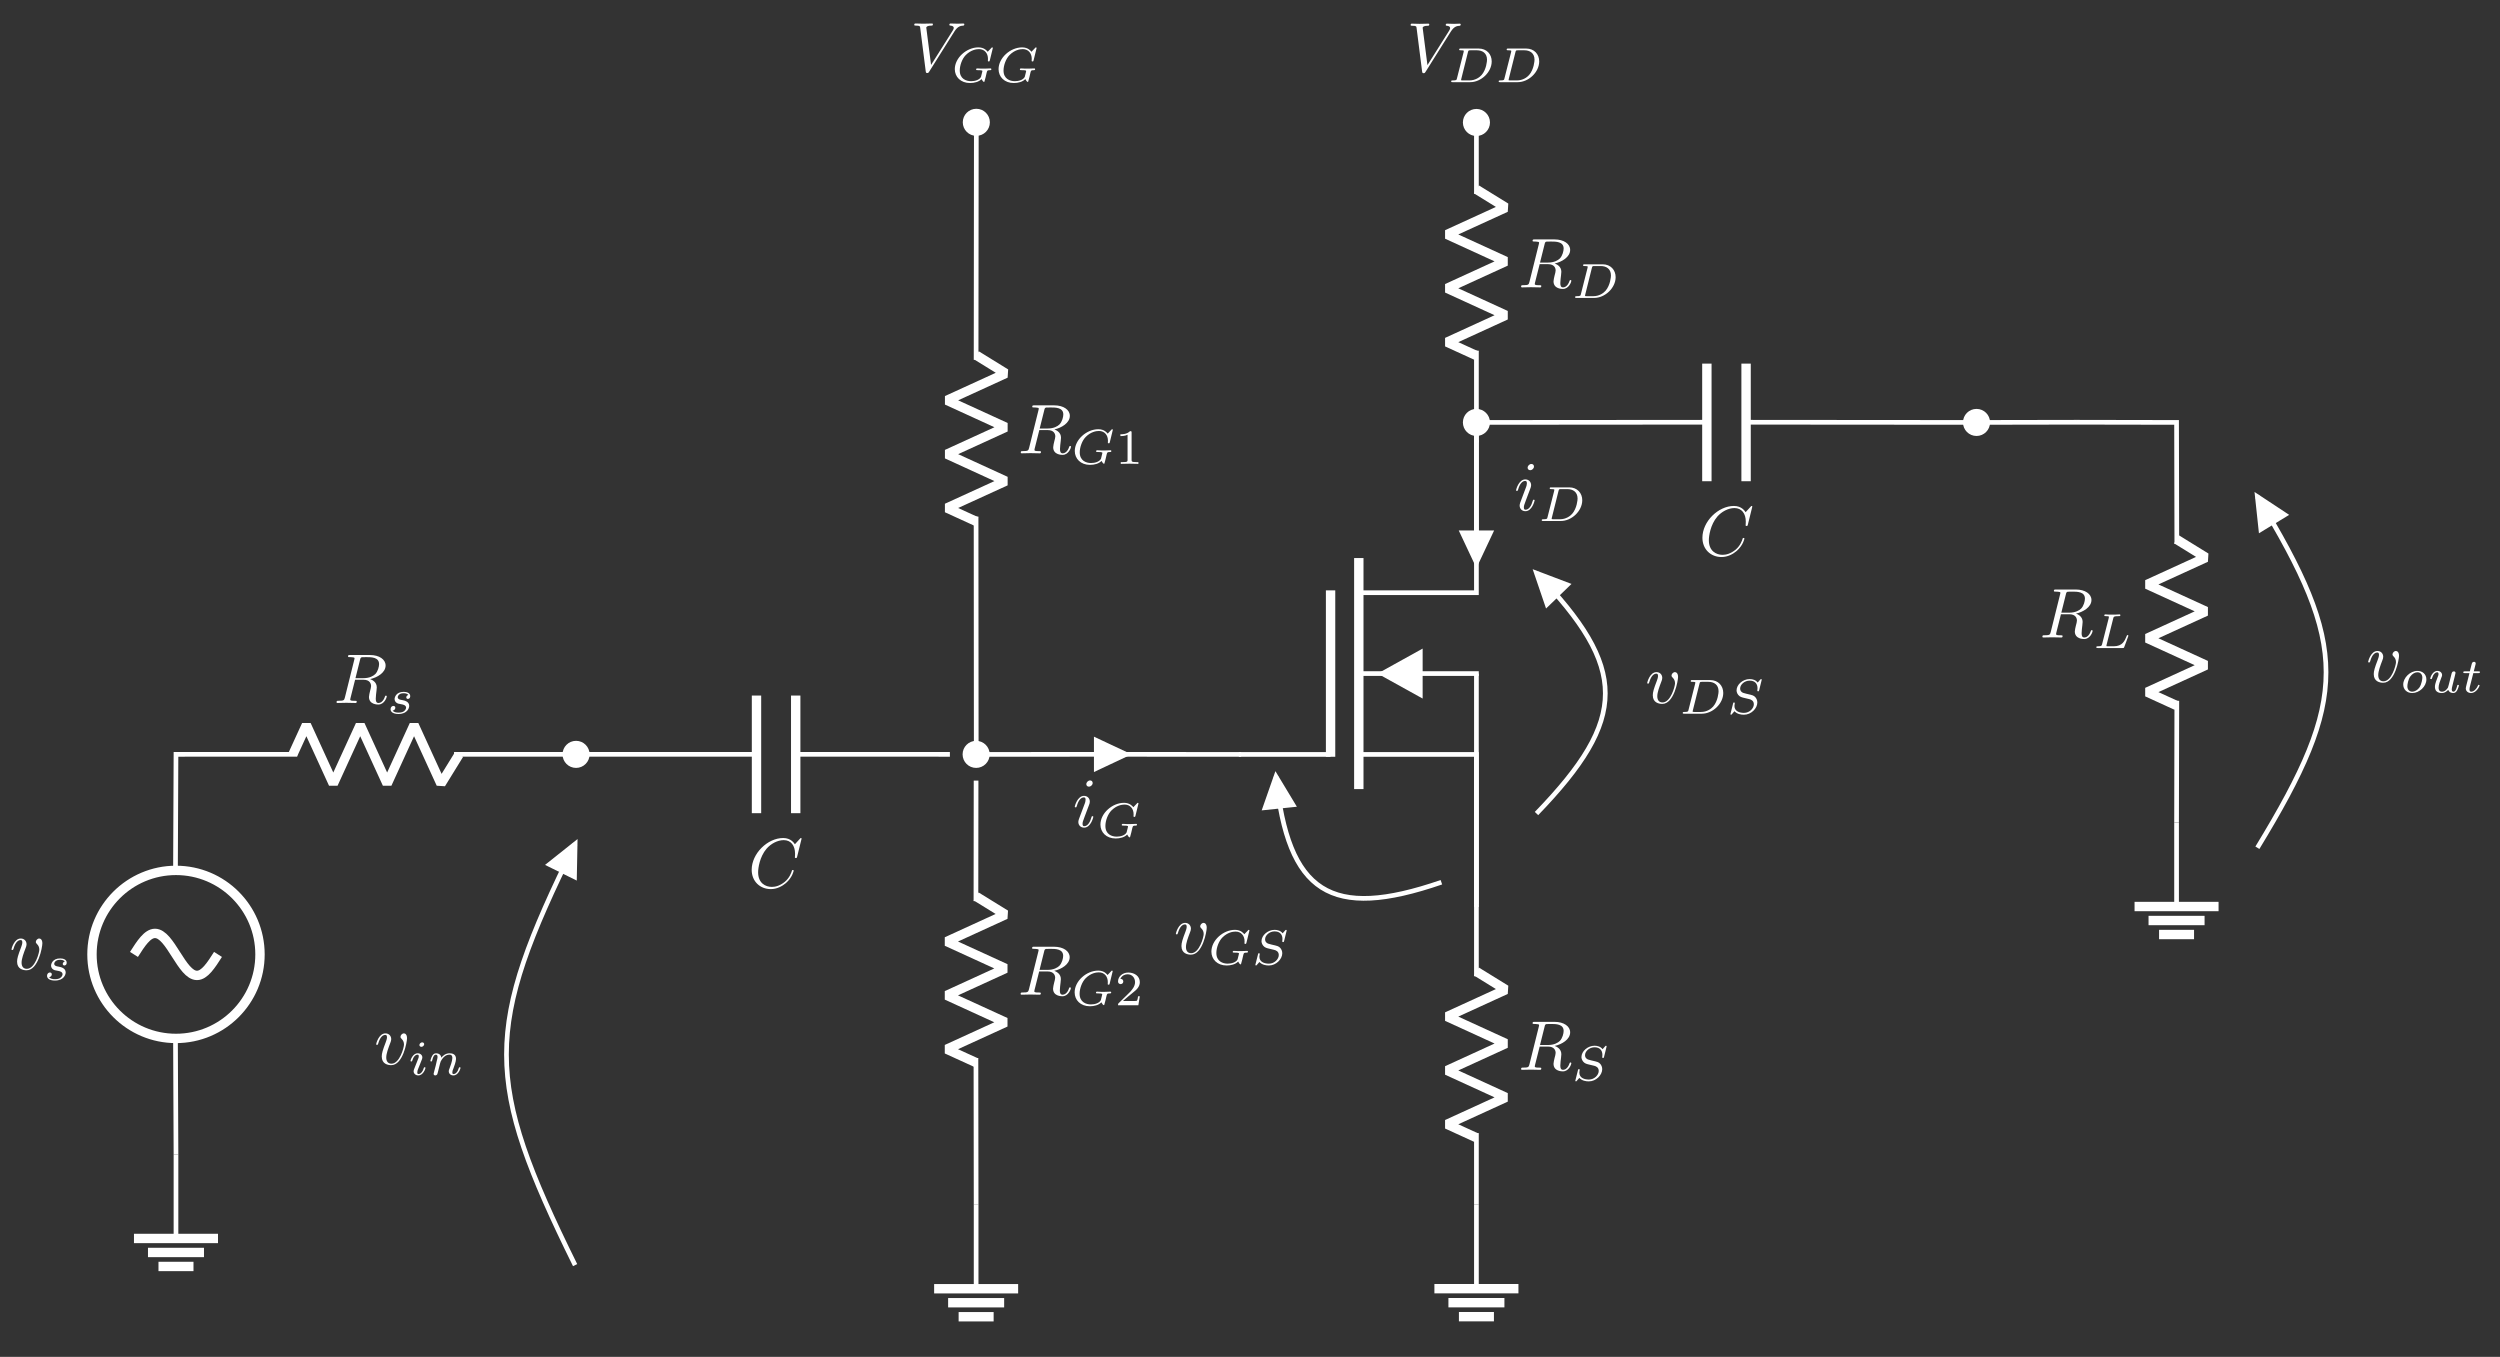 <?xml version="1.0" encoding="UTF-8"?>
<svg xmlns="http://www.w3.org/2000/svg" xmlns:xlink="http://www.w3.org/1999/xlink" width="425.12pt" height="230.733pt" viewBox="0 0 425.12 230.733" version="1.1">
<rect x="0" y="0" width="425.12" height="230.733" fill="#333333" stroke="none"/>
<defs>
<g>
<symbol overflow="visible" id="glyph0-0">
<path style="stroke:none;" d=""/>
</symbol>
<symbol overflow="visible" id="glyph0-1">
<path style="stroke:none;" d="M 7.5 -6.797 C 8.094 -7.734 8.594 -7.766 9.031 -7.797 C 9.188 -7.812 9.188 -8.016 9.188 -8.016 C 9.188 -8.109 9.125 -8.156 9.031 -8.156 C 8.719 -8.156 8.375 -8.125 8.062 -8.125 C 7.656 -8.125 7.25 -8.156 6.875 -8.156 C 6.797 -8.156 6.641 -8.156 6.641 -7.938 C 6.641 -7.812 6.75 -7.797 6.844 -7.797 C 7.156 -7.766 7.391 -7.656 7.391 -7.406 C 7.391 -7.219 7.203 -6.953 7.203 -6.938 L 3.531 -1.109 L 2.719 -7.438 C 2.719 -7.641 3 -7.797 3.547 -7.797 C 3.719 -7.797 3.844 -7.797 3.844 -8.031 C 3.844 -8.141 3.75 -8.156 3.688 -8.156 C 3.203 -8.156 2.688 -8.125 2.203 -8.125 C 1.984 -8.125 1.75 -8.141 1.547 -8.141 C 1.328 -8.141 1.094 -8.156 0.891 -8.156 C 0.812 -8.156 0.672 -8.156 0.672 -7.938 C 0.672 -7.797 0.781 -7.797 0.969 -7.797 C 1.641 -7.797 1.656 -7.688 1.688 -7.391 L 2.625 -0.016 C 2.672 0.234 2.719 0.266 2.875 0.266 C 3.062 0.266 3.109 0.203 3.203 0.047 Z M 7.5 -6.797 "/>
</symbol>
<symbol overflow="visible" id="glyph0-2">
<path style="stroke:none;" d="M 4.484 -7.344 C 4.547 -7.625 4.594 -7.75 4.812 -7.781 C 4.922 -7.797 5.312 -7.797 5.547 -7.797 C 6.391 -7.797 7.719 -7.797 7.719 -6.609 C 7.719 -6.203 7.531 -5.375 7.062 -4.906 C 6.75 -4.609 6.125 -4.219 5.047 -4.219 L 3.703 -4.219 Z M 6.203 -4.062 C 7.406 -4.328 8.828 -5.156 8.828 -6.375 C 8.828 -7.406 7.75 -8.156 6.188 -8.156 L 2.781 -8.156 C 2.547 -8.156 2.438 -8.156 2.438 -7.922 C 2.438 -7.797 2.547 -7.797 2.766 -7.797 C 2.797 -7.797 3.031 -7.797 3.234 -7.766 C 3.438 -7.75 3.547 -7.734 3.547 -7.578 C 3.547 -7.531 3.531 -7.5 3.5 -7.344 L 1.906 -0.938 C 1.781 -0.469 1.75 -0.375 0.812 -0.375 C 0.594 -0.375 0.484 -0.375 0.484 -0.125 C 0.484 0 0.641 0 0.656 0 C 0.984 0 1.828 -0.031 2.156 -0.031 C 2.5 -0.031 3.344 0 3.688 0 C 3.781 0 3.922 0 3.922 -0.234 C 3.922 -0.375 3.812 -0.375 3.578 -0.375 C 3.141 -0.375 2.812 -0.375 2.812 -0.578 C 2.812 -0.656 2.828 -0.719 2.844 -0.781 L 3.641 -3.953 L 5.062 -3.953 C 6.141 -3.953 6.359 -3.281 6.359 -2.875 C 6.359 -2.688 6.266 -2.312 6.188 -2.047 C 6.109 -1.703 6 -1.266 6 -1.031 C 6 0.266 7.438 0.266 7.594 0.266 C 8.609 0.266 9.031 -0.938 9.031 -1.109 C 9.031 -1.25 8.891 -1.25 8.875 -1.25 C 8.781 -1.25 8.75 -1.172 8.719 -1.094 C 8.422 -0.203 7.906 0 7.641 0 C 7.25 0 7.156 -0.266 7.156 -0.734 C 7.156 -1.094 7.234 -1.703 7.281 -2.094 C 7.297 -2.266 7.328 -2.484 7.328 -2.656 C 7.328 -3.578 6.531 -3.938 6.203 -4.062 Z M 6.203 -4.062 "/>
</symbol>
<symbol overflow="visible" id="glyph0-3">
<path style="stroke:none;" d="M 3.391 -7.469 C 3.391 -7.703 3.234 -7.906 2.953 -7.906 C 2.625 -7.906 2.312 -7.594 2.312 -7.266 C 2.312 -7.047 2.469 -6.844 2.766 -6.844 C 3.031 -6.844 3.391 -7.109 3.391 -7.469 Z M 2.484 -2.969 C 2.625 -3.328 2.625 -3.344 2.75 -3.672 C 2.844 -3.906 2.906 -4.078 2.906 -4.297 C 2.906 -4.844 2.516 -5.281 1.922 -5.281 C 0.797 -5.281 0.344 -3.547 0.344 -3.438 C 0.344 -3.328 0.469 -3.328 0.484 -3.328 C 0.609 -3.328 0.625 -3.344 0.688 -3.531 C 1 -4.656 1.484 -5.016 1.891 -5.016 C 1.984 -5.016 2.188 -5.016 2.188 -4.641 C 2.188 -4.391 2.109 -4.141 2.062 -4.016 C 1.953 -3.703 1.422 -2.312 1.234 -1.812 C 1.109 -1.5 0.953 -1.094 0.953 -0.844 C 0.953 -0.281 1.359 0.125 1.938 0.125 C 3.062 0.125 3.5 -1.609 3.5 -1.703 C 3.5 -1.828 3.391 -1.828 3.359 -1.828 C 3.234 -1.828 3.234 -1.797 3.172 -1.609 C 2.969 -0.859 2.562 -0.125 1.953 -0.125 C 1.75 -0.125 1.672 -0.25 1.672 -0.531 C 1.672 -0.828 1.75 -0.984 2.016 -1.719 Z M 2.484 -2.969 "/>
</symbol>
<symbol overflow="visible" id="glyph0-4">
<path style="stroke:none;" d="M 5.594 -4.453 C 5.594 -5.094 5.281 -5.281 5.062 -5.281 C 4.766 -5.281 4.484 -4.969 4.484 -4.703 C 4.484 -4.547 4.547 -4.484 4.672 -4.344 C 4.922 -4.109 5.078 -3.797 5.078 -3.375 C 5.078 -2.875 4.344 -0.125 2.953 -0.125 C 2.344 -0.125 2.062 -0.547 2.062 -1.172 C 2.062 -1.844 2.391 -2.719 2.766 -3.703 C 2.844 -3.906 2.906 -4.078 2.906 -4.297 C 2.906 -4.844 2.516 -5.281 1.922 -5.281 C 0.797 -5.281 0.344 -3.547 0.344 -3.438 C 0.344 -3.328 0.469 -3.328 0.484 -3.328 C 0.609 -3.328 0.625 -3.344 0.688 -3.531 C 1.031 -4.75 1.547 -5.016 1.891 -5.016 C 1.984 -5.016 2.188 -5.016 2.188 -4.641 C 2.188 -4.344 2.062 -4.016 1.984 -3.797 C 1.453 -2.422 1.297 -1.859 1.297 -1.344 C 1.297 -0.062 2.359 0.125 2.906 0.125 C 4.906 0.125 5.594 -3.828 5.594 -4.453 Z M 5.594 -4.453 "/>
</symbol>
<symbol overflow="visible" id="glyph0-5">
<path style="stroke:none;" d="M 9.078 -8.312 C 9.078 -8.344 9.062 -8.422 8.953 -8.422 C 8.922 -8.422 8.906 -8.422 8.781 -8.281 L 7.938 -7.359 C 7.828 -7.531 7.281 -8.422 5.953 -8.422 C 3.281 -8.422 0.594 -5.781 0.594 -3.016 C 0.594 -1.047 2.016 0.266 3.844 0.266 C 4.875 0.266 5.781 -0.219 6.422 -0.766 C 7.531 -1.75 7.734 -2.828 7.734 -2.875 C 7.734 -2.984 7.609 -2.984 7.594 -2.984 C 7.516 -2.984 7.453 -2.969 7.438 -2.875 C 7.328 -2.516 7.047 -1.672 6.234 -0.984 C 5.406 -0.312 4.656 -0.109 4.031 -0.109 C 2.953 -0.109 1.688 -0.734 1.688 -2.594 C 1.688 -3.281 1.938 -5.219 3.125 -6.609 C 3.859 -7.453 4.984 -8.062 6.047 -8.062 C 7.266 -8.062 7.969 -7.141 7.969 -5.75 C 7.969 -5.266 7.938 -5.266 7.938 -5.141 C 7.938 -5.016 8.062 -5.016 8.109 -5.016 C 8.266 -5.016 8.266 -5.047 8.328 -5.266 Z M 9.078 -8.312 "/>
</symbol>
<symbol overflow="visible" id="glyph1-0">
<path style="stroke:none;" d=""/>
</symbol>
<symbol overflow="visible" id="glyph1-1">
<path style="stroke:none;" d="M 1.578 -0.656 C 1.516 -0.375 1.5 -0.297 0.844 -0.297 C 0.688 -0.297 0.594 -0.297 0.594 -0.125 C 0.594 0 0.688 0 0.844 0 L 3.828 0 C 5.688 0 7.484 -1.703 7.484 -3.531 C 7.484 -4.75 6.641 -5.719 5.266 -5.719 L 2.219 -5.719 C 2.047 -5.719 1.953 -5.719 1.953 -5.531 C 1.953 -5.422 2.047 -5.422 2.234 -5.422 C 2.359 -5.422 2.391 -5.422 2.547 -5.406 C 2.719 -5.391 2.734 -5.375 2.734 -5.281 C 2.734 -5.266 2.734 -5.219 2.703 -5.094 Z M 3.453 -5.141 C 3.531 -5.391 3.531 -5.422 3.891 -5.422 L 4.953 -5.422 C 5.891 -5.422 6.688 -4.953 6.688 -3.812 C 6.688 -3.625 6.594 -2.172 5.766 -1.219 C 5.438 -0.844 4.719 -0.297 3.688 -0.297 L 2.547 -0.297 C 2.281 -0.297 2.281 -0.312 2.281 -0.391 C 2.281 -0.391 2.281 -0.438 2.312 -0.562 Z M 3.453 -5.141 "/>
</symbol>
<symbol overflow="visible" id="glyph1-2">
<path style="stroke:none;" d="M 5.953 -5.781 C 5.953 -5.828 5.922 -5.891 5.844 -5.891 C 5.781 -5.891 5.781 -5.875 5.672 -5.766 L 5.266 -5.297 C 4.938 -5.734 4.406 -5.891 3.906 -5.891 C 2.719 -5.891 1.672 -4.938 1.672 -3.969 C 1.672 -3.844 1.703 -3.516 1.953 -3.203 C 2.234 -2.859 2.547 -2.781 3.109 -2.656 C 3.281 -2.609 3.703 -2.516 3.828 -2.484 C 4.094 -2.422 4.609 -2.234 4.609 -1.609 C 4.609 -0.922 3.891 -0.141 2.938 -0.141 C 2.203 -0.141 1.312 -0.391 1.312 -1.328 C 1.312 -1.406 1.328 -1.594 1.359 -1.734 C 1.375 -1.781 1.375 -1.781 1.375 -1.797 C 1.375 -1.906 1.266 -1.906 1.234 -1.906 C 1.125 -1.906 1.109 -1.891 1.078 -1.734 L 0.656 -0.062 C 0.641 -0.031 0.625 0.031 0.625 0.062 C 0.625 0.125 0.656 0.172 0.75 0.172 C 0.797 0.172 0.797 0.156 0.906 0.047 C 1 -0.047 1.219 -0.312 1.312 -0.422 C 1.766 0.062 2.406 0.172 2.922 0.172 C 4.172 0.172 5.203 -0.922 5.203 -1.906 C 5.203 -2.281 5.047 -2.609 4.859 -2.812 C 4.578 -3.109 4.453 -3.141 3.359 -3.391 C 3.188 -3.438 2.922 -3.5 2.844 -3.531 C 2.625 -3.594 2.281 -3.812 2.281 -4.281 C 2.281 -4.953 3.016 -5.625 3.891 -5.625 C 4.797 -5.625 5.234 -5.109 5.234 -4.312 C 5.234 -4.203 5.203 -4.016 5.203 -3.938 C 5.203 -3.812 5.297 -3.812 5.344 -3.812 C 5.469 -3.812 5.484 -3.859 5.516 -4 Z M 5.953 -5.781 "/>
</symbol>
<symbol overflow="visible" id="glyph1-3">
<path style="stroke:none;" d="M 7.062 -5.781 C 7.062 -5.828 7.031 -5.891 6.953 -5.891 C 6.891 -5.891 6.875 -5.875 6.797 -5.781 L 6.188 -5.141 C 6.109 -5.25 5.641 -5.891 4.609 -5.891 C 2.578 -5.891 0.594 -4.094 0.594 -2.188 C 0.594 -0.891 1.578 0.172 3.188 0.172 C 3.922 0.172 4.703 -0.031 5.141 -0.5 C 5.219 -0.312 5.438 -0.016 5.547 -0.016 C 5.625 -0.016 5.641 -0.047 5.672 -0.219 L 5.844 -0.859 C 5.875 -1.016 6 -1.516 6.016 -1.609 C 6.125 -2 6.125 -2 6.625 -2.016 C 6.688 -2.016 6.812 -2.016 6.812 -2.188 C 6.812 -2.266 6.75 -2.312 6.688 -2.312 C 6.406 -2.312 6.062 -2.281 5.766 -2.281 C 5.547 -2.281 5.281 -2.281 5.062 -2.281 C 4.859 -2.297 4.609 -2.312 4.406 -2.312 C 4.344 -2.312 4.219 -2.312 4.219 -2.125 C 4.219 -2.016 4.312 -2.016 4.516 -2.016 C 4.688 -2.016 4.844 -2.016 5.016 -2 C 5.281 -1.969 5.281 -1.938 5.281 -1.828 C 5.281 -1.797 5.281 -1.781 5.219 -1.562 C 5.172 -1.328 5.078 -0.953 5.047 -0.875 C 4.797 -0.359 4.016 -0.141 3.359 -0.141 C 2.531 -0.141 1.438 -0.531 1.438 -1.953 C 1.438 -2.844 1.844 -3.969 2.469 -4.594 C 3.328 -5.453 4.234 -5.594 4.703 -5.594 C 5.672 -5.594 6.234 -4.875 6.234 -3.938 C 6.234 -3.703 6.219 -3.656 6.219 -3.594 C 6.219 -3.5 6.328 -3.5 6.359 -3.5 C 6.5 -3.5 6.5 -3.516 6.547 -3.672 Z M 7.062 -5.781 "/>
</symbol>
<symbol overflow="visible" id="glyph1-4">
<path style="stroke:none;" d="M 3.609 -3.156 C 3.391 -3.094 3.266 -2.922 3.266 -2.75 C 3.266 -2.562 3.422 -2.484 3.531 -2.484 C 3.625 -2.484 3.938 -2.531 3.938 -2.969 C 3.938 -3.516 3.328 -3.688 2.828 -3.688 C 1.516 -3.688 1.281 -2.734 1.281 -2.469 C 1.281 -2.156 1.453 -1.953 1.578 -1.859 C 1.797 -1.688 1.938 -1.656 2.516 -1.562 C 2.703 -1.531 3.234 -1.422 3.234 -1 C 3.234 -0.859 3.141 -0.547 2.781 -0.328 C 2.469 -0.156 2.047 -0.156 1.953 -0.156 C 1.609 -0.156 1.141 -0.219 0.953 -0.5 C 1.219 -0.531 1.406 -0.75 1.406 -0.984 C 1.406 -1.188 1.25 -1.297 1.078 -1.297 C 0.844 -1.297 0.594 -1.094 0.594 -0.734 C 0.594 -0.219 1.125 0.078 1.938 0.078 C 3.484 0.078 3.766 -0.969 3.766 -1.297 C 3.766 -2.062 2.922 -2.219 2.609 -2.281 C 2.531 -2.297 2.328 -2.328 2.281 -2.344 C 1.969 -2.406 1.812 -2.578 1.812 -2.766 C 1.812 -2.953 1.969 -3.188 2.156 -3.297 C 2.375 -3.438 2.672 -3.453 2.812 -3.453 C 2.984 -3.453 3.422 -3.438 3.609 -3.156 Z M 3.609 -3.156 "/>
</symbol>
<symbol overflow="visible" id="glyph1-5">
<path style="stroke:none;" d="M 2.719 -5.234 C 2.719 -5.375 2.609 -5.547 2.375 -5.547 C 2.156 -5.547 1.906 -5.328 1.906 -5.094 C 1.906 -4.953 2.016 -4.781 2.25 -4.781 C 2.484 -4.781 2.719 -5.016 2.719 -5.234 Z M 1 -0.984 C 0.969 -0.875 0.922 -0.766 0.922 -0.625 C 0.922 -0.234 1.266 0.078 1.719 0.078 C 2.562 0.078 2.938 -1.078 2.938 -1.203 C 2.938 -1.312 2.828 -1.312 2.797 -1.312 C 2.688 -1.312 2.672 -1.25 2.641 -1.172 C 2.453 -0.5 2.078 -0.156 1.75 -0.156 C 1.578 -0.156 1.547 -0.266 1.547 -0.438 C 1.547 -0.641 1.594 -0.797 1.672 -0.984 C 1.766 -1.203 1.844 -1.438 1.938 -1.656 C 2.016 -1.844 2.312 -2.609 2.359 -2.719 C 2.375 -2.797 2.406 -2.891 2.406 -2.984 C 2.406 -3.375 2.062 -3.688 1.609 -3.688 C 0.781 -3.688 0.391 -2.547 0.391 -2.406 C 0.391 -2.297 0.516 -2.297 0.531 -2.297 C 0.656 -2.297 0.656 -2.344 0.688 -2.438 C 0.906 -3.156 1.266 -3.453 1.578 -3.453 C 1.719 -3.453 1.797 -3.391 1.797 -3.172 C 1.797 -2.969 1.734 -2.844 1.531 -2.328 Z M 1 -0.984 "/>
</symbol>
<symbol overflow="visible" id="glyph1-6">
<path style="stroke:none;" d="M 1.016 -0.531 C 0.984 -0.422 0.938 -0.203 0.938 -0.188 C 0.938 0 1.094 0.078 1.219 0.078 C 1.375 0.078 1.5 -0.031 1.547 -0.094 C 1.594 -0.172 1.656 -0.438 1.703 -0.625 C 1.734 -0.781 1.828 -1.172 1.891 -1.375 C 1.938 -1.562 1.984 -1.734 2.031 -1.938 C 2.125 -2.281 2.141 -2.344 2.375 -2.688 C 2.609 -3.016 3 -3.453 3.641 -3.453 C 4.125 -3.453 4.125 -3.031 4.125 -2.875 C 4.125 -2.375 3.766 -1.438 3.641 -1.094 C 3.547 -0.859 3.516 -0.781 3.516 -0.641 C 3.516 -0.188 3.875 0.078 4.312 0.078 C 5.141 0.078 5.516 -1.078 5.516 -1.203 C 5.516 -1.312 5.406 -1.312 5.375 -1.312 C 5.266 -1.312 5.25 -1.25 5.219 -1.172 C 5.031 -0.5 4.672 -0.156 4.328 -0.156 C 4.156 -0.156 4.125 -0.266 4.125 -0.438 C 4.125 -0.641 4.156 -0.75 4.312 -1.125 C 4.406 -1.375 4.75 -2.266 4.75 -2.734 C 4.75 -3.547 4.109 -3.688 3.672 -3.688 C 2.969 -3.688 2.5 -3.266 2.25 -2.938 C 2.188 -3.516 1.703 -3.688 1.359 -3.688 C 1 -3.688 0.797 -3.438 0.688 -3.234 C 0.516 -2.938 0.391 -2.453 0.391 -2.406 C 0.391 -2.297 0.516 -2.297 0.531 -2.297 C 0.656 -2.297 0.656 -2.328 0.719 -2.547 C 0.844 -3.047 1 -3.453 1.328 -3.453 C 1.547 -3.453 1.609 -3.281 1.609 -3.047 C 1.609 -2.891 1.531 -2.578 1.469 -2.359 C 1.422 -2.125 1.328 -1.781 1.297 -1.594 Z M 1.016 -0.531 "/>
</symbol>
<symbol overflow="visible" id="glyph1-7">
<path style="stroke:none;" d="M 3.453 -5.031 C 3.531 -5.328 3.547 -5.422 4.328 -5.422 C 4.578 -5.422 4.672 -5.422 4.672 -5.609 C 4.672 -5.609 4.656 -5.719 4.516 -5.719 C 4.328 -5.719 4.109 -5.703 3.906 -5.688 C 3.688 -5.688 3.438 -5.688 3.234 -5.688 C 3.062 -5.688 2.828 -5.688 2.656 -5.688 C 2.484 -5.688 2.281 -5.719 2.109 -5.719 C 2.062 -5.719 1.938 -5.719 1.938 -5.531 C 1.938 -5.422 2.031 -5.422 2.203 -5.422 C 2.219 -5.422 2.375 -5.422 2.516 -5.406 C 2.703 -5.391 2.719 -5.375 2.719 -5.281 C 2.719 -5.266 2.719 -5.219 2.688 -5.094 L 1.562 -0.656 C 1.484 -0.375 1.469 -0.297 0.828 -0.297 C 0.688 -0.297 0.578 -0.297 0.578 -0.125 C 0.578 0 0.672 0 0.828 0 L 5.047 0 C 5.25 0 5.266 -0.016 5.328 -0.172 C 5.406 -0.391 6.031 -2.016 6.031 -2.078 C 6.031 -2.109 6.016 -2.203 5.891 -2.203 C 5.797 -2.203 5.781 -2.156 5.734 -2.031 C 5.406 -1.234 5.047 -0.297 3.516 -0.297 L 2.562 -0.297 C 2.297 -0.297 2.297 -0.312 2.297 -0.391 C 2.297 -0.391 2.297 -0.438 2.328 -0.562 Z M 3.453 -5.031 "/>
</symbol>
<symbol overflow="visible" id="glyph1-8">
<path style="stroke:none;" d="M 4.453 -2.234 C 4.453 -3.156 3.75 -3.688 2.938 -3.688 C 1.688 -3.688 0.516 -2.531 0.516 -1.375 C 0.516 -0.547 1.125 0.078 2.047 0.078 C 3.234 0.078 4.453 -1.016 4.453 -2.234 Z M 2.047 -0.156 C 1.641 -0.156 1.219 -0.422 1.219 -1.078 C 1.219 -1.422 1.375 -2.25 1.703 -2.719 C 2.062 -3.234 2.547 -3.453 2.922 -3.453 C 3.375 -3.453 3.766 -3.156 3.766 -2.531 C 3.766 -2.328 3.656 -1.5 3.297 -0.906 C 2.969 -0.422 2.469 -0.156 2.047 -0.156 Z M 2.047 -0.156 "/>
</symbol>
<symbol overflow="visible" id="glyph1-9">
<path style="stroke:none;" d="M 3.547 -1.359 C 3.5 -1.188 3.422 -0.875 3.406 -0.859 C 3.25 -0.609 2.922 -0.156 2.391 -0.156 C 1.812 -0.156 1.812 -0.688 1.812 -0.844 C 1.812 -1.344 2.047 -1.938 2.281 -2.547 C 2.359 -2.719 2.406 -2.844 2.406 -2.969 C 2.406 -3.406 2.031 -3.688 1.609 -3.688 C 0.766 -3.688 0.391 -2.547 0.391 -2.406 C 0.391 -2.297 0.516 -2.297 0.531 -2.297 C 0.656 -2.297 0.656 -2.344 0.688 -2.438 C 0.891 -3.125 1.25 -3.453 1.578 -3.453 C 1.719 -3.453 1.797 -3.359 1.797 -3.172 C 1.797 -2.969 1.719 -2.797 1.641 -2.609 C 1.188 -1.453 1.188 -1.203 1.188 -0.984 C 1.188 -0.844 1.188 -0.453 1.5 -0.188 C 1.734 0.016 2.062 0.078 2.359 0.078 C 2.891 0.078 3.172 -0.203 3.453 -0.469 C 3.641 0.062 4.203 0.078 4.297 0.078 C 4.578 0.078 4.797 -0.078 4.953 -0.359 C 5.141 -0.688 5.266 -1.172 5.266 -1.203 C 5.266 -1.312 5.141 -1.312 5.109 -1.312 C 5 -1.312 4.984 -1.266 4.938 -1.047 C 4.828 -0.656 4.672 -0.156 4.328 -0.156 C 4.109 -0.156 4.047 -0.344 4.047 -0.562 C 4.047 -0.703 4.109 -1 4.172 -1.219 C 4.234 -1.453 4.312 -1.797 4.359 -1.969 L 4.547 -2.719 C 4.594 -2.938 4.688 -3.297 4.688 -3.344 C 4.688 -3.516 4.562 -3.609 4.406 -3.609 C 4.109 -3.609 4.047 -3.359 3.984 -3.094 Z M 3.547 -1.359 "/>
</symbol>
<symbol overflow="visible" id="glyph1-10">
<path style="stroke:none;" d="M 2.062 -3.312 L 2.922 -3.312 C 3.078 -3.312 3.188 -3.312 3.188 -3.5 C 3.188 -3.609 3.078 -3.609 2.938 -3.609 L 2.141 -3.609 L 2.453 -4.844 C 2.453 -4.891 2.469 -4.938 2.469 -4.969 C 2.469 -5.109 2.359 -5.234 2.188 -5.234 C 1.969 -5.234 1.844 -5.094 1.797 -4.875 C 1.734 -4.672 1.844 -5.062 1.469 -3.609 L 0.625 -3.609 C 0.453 -3.609 0.359 -3.609 0.359 -3.422 C 0.359 -3.312 0.453 -3.312 0.609 -3.312 L 1.406 -3.312 L 0.906 -1.328 C 0.859 -1.125 0.781 -0.828 0.781 -0.719 C 0.781 -0.219 1.203 0.078 1.672 0.078 C 2.609 0.078 3.125 -1.094 3.125 -1.203 C 3.125 -1.312 3.016 -1.312 3 -1.312 C 2.891 -1.312 2.891 -1.297 2.828 -1.141 C 2.594 -0.625 2.156 -0.156 1.703 -0.156 C 1.531 -0.156 1.406 -0.266 1.406 -0.562 C 1.406 -0.641 1.438 -0.828 1.453 -0.906 Z M 2.062 -3.312 "/>
</symbol>
<symbol overflow="visible" id="glyph2-0">
<path style="stroke:none;" d=""/>
</symbol>
<symbol overflow="visible" id="glyph2-1">
<path style="stroke:none;" d="M 2.812 -5.328 C 2.812 -5.547 2.781 -5.562 2.547 -5.562 C 2.016 -5.031 1.25 -5.031 0.906 -5.031 L 0.906 -4.719 C 1.109 -4.719 1.672 -4.719 2.125 -4.953 L 2.125 -0.688 C 2.125 -0.406 2.125 -0.297 1.297 -0.297 L 0.969 -0.297 L 0.969 0 C 1.125 -0.016 2.156 -0.031 2.469 -0.031 C 2.719 -0.031 3.781 -0.016 3.969 0 L 3.969 -0.297 L 3.641 -0.297 C 2.812 -0.297 2.812 -0.406 2.812 -0.688 Z M 2.812 -5.328 "/>
</symbol>
<symbol overflow="visible" id="glyph2-2">
<path style="stroke:none;" d="M 4.234 -1.531 L 3.938 -1.531 C 3.922 -1.344 3.828 -0.844 3.734 -0.766 C 3.656 -0.719 3.016 -0.719 2.891 -0.719 L 1.359 -0.719 C 2.234 -1.484 2.531 -1.719 3.031 -2.125 C 3.656 -2.609 4.234 -3.125 4.234 -3.922 C 4.234 -4.938 3.344 -5.562 2.266 -5.562 C 1.234 -5.562 0.531 -4.828 0.531 -4.062 C 0.531 -3.641 0.891 -3.594 0.969 -3.594 C 1.172 -3.594 1.422 -3.734 1.422 -4.031 C 1.422 -4.188 1.359 -4.484 0.922 -4.484 C 1.188 -5.078 1.75 -5.266 2.141 -5.266 C 2.984 -5.266 3.422 -4.609 3.422 -3.922 C 3.422 -3.203 2.891 -2.625 2.625 -2.312 L 0.609 -0.328 C 0.531 -0.25 0.531 -0.234 0.531 0 L 3.984 0 Z M 4.234 -1.531 "/>
</symbol>
</g>
</defs>
<g id="surface1">
<path style="fill:none;stroke-width:0.797;stroke-linecap:butt;stroke-linejoin:miter;stroke:rgb(100%,100%,100%);stroke-opacity:1;stroke-miterlimit:10;" d="M -0.001 136.065 L -0.001 123.936 M -0.001 97.256 L -0.001 83.369 M -0.001 83.369 L -0.001 81.639 " transform="matrix(1,0,0,-1,251.063,156.889)"/>
<g style="fill:rgb(100%,100%,100%);fill-opacity:1;">
  <use xlink:href="#glyph0-1" x="239.203" y="12.18"/>
</g>
<g style="fill:rgb(100%,100%,100%);fill-opacity:1;">
  <use xlink:href="#glyph1-1" x="246.177" y="13.973"/>
</g>
<g style="fill:rgb(100%,100%,100%);fill-opacity:1;">
  <use xlink:href="#glyph1-1" x="254.254" y="13.973"/>
</g>
<path style="fill:none;stroke-width:1.594;stroke-linecap:butt;stroke-linejoin:bevel;stroke:rgb(100%,100%,100%);stroke-opacity:1;stroke-miterlimit:10;" d="M -0.001 124.682 L 5 121.596 L -5 117.022 L 5 112.444 L -5 107.866 L 5 103.287 L -5 98.709 L -0.001 96.42 " transform="matrix(1,0,0,-1,251.063,156.889)"/>
<path style="fill-rule:nonzero;fill:rgb(100%,100%,100%);fill-opacity:1;stroke-width:0.797;stroke-linecap:butt;stroke-linejoin:miter;stroke:rgb(100%,100%,100%);stroke-opacity:1;stroke-miterlimit:10;" d="M 1.906 136.065 C 1.906 137.116 1.05 137.967 -0.001 137.967 C -1.051 137.967 -1.903 137.116 -1.903 136.065 C -1.903 135.014 -1.051 134.159 -0.001 134.159 C 1.05 134.159 1.906 135.014 1.906 136.065 Z M 1.906 136.065 " transform="matrix(1,0,0,-1,251.063,156.889)"/>
<g style="fill:rgb(100%,100%,100%);fill-opacity:1;">
  <use xlink:href="#glyph0-2" x="258.174" y="48.87"/>
</g>
<g style="fill:rgb(100%,100%,100%);fill-opacity:1;">
  <use xlink:href="#glyph1-1" x="267.252" y="50.663"/>
</g>
<g style="fill:rgb(100%,100%,100%);fill-opacity:1;">
  <use xlink:href="#glyph0-3" x="257.458" y="86.802"/>
</g>
<g style="fill:rgb(100%,100%,100%);fill-opacity:1;">
  <use xlink:href="#glyph1-1" x="261.576" y="88.595"/>
</g>
<path style="fill:none;stroke-width:0.797;stroke-linecap:butt;stroke-linejoin:miter;stroke:rgb(100%,100%,100%);stroke-opacity:1;stroke-miterlimit:10;" d="M -0.001 85.041 L -0.001 61.229 " transform="matrix(1,0,0,-1,251.063,156.889)"/>
<path style="fill-rule:nonzero;fill:rgb(100%,100%,100%);fill-opacity:1;stroke-width:0.797;stroke-linecap:butt;stroke-linejoin:miter;stroke:rgb(100%,100%,100%);stroke-opacity:1;stroke-miterlimit:10;" d="M -0.001 66.287 L -2.379 66.287 L -0.001 61.229 L 2.382 66.287 L -0.001 66.287 " transform="matrix(1,0,0,-1,251.063,156.889)"/>
<path style="fill:none;stroke-width:0.797;stroke-linecap:butt;stroke-linejoin:miter;stroke:rgb(100%,100%,100%);stroke-opacity:1;stroke-miterlimit:10;" d="M -0.001 82.037 L -0.001 56.1 L -20 56.1 " transform="matrix(1,0,0,-1,251.063,156.889)"/>
<path style="fill:none;stroke-width:1.594;stroke-linecap:butt;stroke-linejoin:miter;stroke:rgb(100%,100%,100%);stroke-opacity:1;stroke-miterlimit:10;" d="M -20 61.994 L -20 22.705 " transform="matrix(1,0,0,-1,251.063,156.889)"/>
<path style="fill:none;stroke-width:0.797;stroke-linecap:butt;stroke-linejoin:miter;stroke:rgb(100%,100%,100%);stroke-opacity:1;stroke-miterlimit:10;" d="M -20 42.35 L 0.398 42.35 M -20 28.6 L -0.001 28.6 L -0.001 2.662 " transform="matrix(1,0,0,-1,251.063,156.889)"/>
<path style="fill:none;stroke-width:1.594;stroke-linecap:butt;stroke-linejoin:miter;stroke:rgb(100%,100%,100%);stroke-opacity:1;stroke-miterlimit:10;" d="M -24.801 56.498 L -24.801 28.201 " transform="matrix(1,0,0,-1,251.063,156.889)"/>
<path style=" stroke:none;fill-rule:nonzero;fill:rgb(100%,100%,100%);fill-opacity:1;" d="M 241.918 114.539 L 241.918 118.789 L 234.25 114.539 L 241.918 110.289 Z M 241.918 114.539 "/>
<path style="fill:none;stroke-width:0.797;stroke-linecap:butt;stroke-linejoin:miter;stroke:rgb(100%,100%,100%);stroke-opacity:1;stroke-miterlimit:10;" d="M -24.801 28.6 L -40.399 28.6 " transform="matrix(1,0,0,-1,251.063,156.889)"/>
<path style="fill:none;stroke-width:0.797;stroke-linecap:butt;stroke-linejoin:miter;stroke:rgb(100%,100%,100%);stroke-opacity:1;stroke-miterlimit:10;" d="M -0.001 42.35 L -0.001 3.061 " transform="matrix(1,0,0,-1,251.063,156.889)"/>
<path style="fill:none;stroke-width:0.797;stroke-linecap:butt;stroke-linejoin:miter;stroke:rgb(100%,100%,100%);stroke-opacity:1;stroke-miterlimit:10;" d="M 10.214 18.549 C 25.816 34.686 25.816 43.272 10.214 59.428 " transform="matrix(1,0,0,-1,251.063,156.889)"/>
<path style="fill-rule:nonzero;fill:rgb(100%,100%,100%);fill-opacity:1;stroke-width:0.797;stroke-linecap:butt;stroke-linejoin:miter;stroke:rgb(100%,100%,100%);stroke-opacity:1;stroke-miterlimit:10;" d="M 13.73 55.787 L 15.441 57.444 L 10.214 59.428 L 12.015 54.135 L 13.73 55.787 " transform="matrix(1,0,0,-1,251.063,156.889)"/>
<g style="fill:rgb(100%,100%,100%);fill-opacity:1;">
  <use xlink:href="#glyph0-4" x="279.757" y="119.573"/>
</g>
<g style="fill:rgb(100%,100%,100%);fill-opacity:1;">
  <use xlink:href="#glyph1-1" x="285.552" y="121.366"/>
</g>
<g style="fill:rgb(100%,100%,100%);fill-opacity:1;">
  <use xlink:href="#glyph1-2" x="293.628" y="121.366"/>
</g>
<path style="fill:none;stroke-width:0.797;stroke-linecap:butt;stroke-linejoin:miter;stroke:rgb(100%,100%,100%);stroke-opacity:1;stroke-miterlimit:10;" d="M -0.001 3.061 L -0.001 -9.119 M -0.001 -35.798 L -0.001 -47.963 " transform="matrix(1,0,0,-1,251.063,156.889)"/>
<path style="fill:none;stroke-width:1.594;stroke-linecap:butt;stroke-linejoin:bevel;stroke:rgb(100%,100%,100%);stroke-opacity:1;stroke-miterlimit:10;" d="M -0.001 -8.318 L 5 -11.404 L -5 -15.982 L 5 -20.56 L -5 -25.138 L 5 -29.716 L -5 -34.291 L -0.001 -36.58 " transform="matrix(1,0,0,-1,251.063,156.889)"/>
<g style="fill:rgb(100%,100%,100%);fill-opacity:1;">
  <use xlink:href="#glyph0-2" x="258.174" y="181.921"/>
</g>
<g style="fill:rgb(100%,100%,100%);fill-opacity:1;">
  <use xlink:href="#glyph1-2" x="267.252" y="183.715"/>
</g>
<path style="fill:none;stroke-width:0.797;stroke-linecap:butt;stroke-linejoin:miter;stroke:rgb(100%,100%,100%);stroke-opacity:1;stroke-miterlimit:10;" d="M -0.001 -47.963 L -0.001 -62.248 " transform="matrix(1,0,0,-1,251.063,156.889)"/>
<path style="fill:none;stroke-width:1.594;stroke-linecap:butt;stroke-linejoin:miter;stroke:rgb(100%,100%,100%);stroke-opacity:1;stroke-miterlimit:10;" d="M -7.145 -62.248 L 7.144 -62.248 M -4.762 -64.631 L 4.761 -64.631 M -2.977 -67.009 L 2.976 -67.009 " transform="matrix(1,0,0,-1,251.063,156.889)"/>
<path style="fill:none;stroke-width:0.797;stroke-linecap:butt;stroke-linejoin:miter;stroke:rgb(100%,100%,100%);stroke-opacity:1;stroke-miterlimit:10;" d="M -5.958 6.866 C -24.793 0.381 -32.032 4.998 -34.086 24.826 " transform="matrix(1,0,0,-1,251.063,156.889)"/>
<path style="fill-rule:nonzero;fill:rgb(100%,100%,100%);fill-opacity:1;stroke-width:0.797;stroke-linecap:butt;stroke-linejoin:miter;stroke:rgb(100%,100%,100%);stroke-opacity:1;stroke-miterlimit:10;" d="M -33.563 19.791 L -31.196 20.037 L -34.086 24.826 L -35.934 19.545 L -33.563 19.791 " transform="matrix(1,0,0,-1,251.063,156.889)"/>
<g style="fill:rgb(100%,100%,100%);fill-opacity:1;">
  <use xlink:href="#glyph0-4" x="199.607" y="162.214"/>
</g>
<g style="fill:rgb(100%,100%,100%);fill-opacity:1;">
  <use xlink:href="#glyph1-3" x="205.402" y="164.008"/>
  <use xlink:href="#glyph1-2" x="212.845" y="164.008"/>
</g>
<path style="fill:none;stroke-width:0.797;stroke-linecap:butt;stroke-linejoin:miter;stroke:rgb(100%,100%,100%);stroke-opacity:1;stroke-miterlimit:10;" d="M -85.04 136.092 L -85.079 95.717 M -85.083 69.041 L -85.055 28.604 L -62.559 28.616 M -62.559 28.616 L -40.008 28.604 " transform="matrix(1,0,0,-1,251.063,156.889)"/>
<g style="fill:rgb(100%,100%,100%);fill-opacity:1;">
  <use xlink:href="#glyph0-1" x="154.795" y="12.153"/>
</g>
<g style="fill:rgb(100%,100%,100%);fill-opacity:1;">
  <use xlink:href="#glyph1-3" x="161.768" y="13.947"/>
  <use xlink:href="#glyph1-3" x="169.211" y="13.947"/>
</g>
<path style="fill:none;stroke-width:1.594;stroke-linecap:butt;stroke-linejoin:bevel;stroke:rgb(100%,100%,100%);stroke-opacity:1;stroke-miterlimit:10;" d="M -85.047 96.479 L -80.047 93.393 L -90.047 88.815 L -80.047 84.237 L -90.047 79.662 L -80.047 75.08 L -90.051 70.506 L -85.051 68.217 " transform="matrix(1,0,0,-1,251.063,156.889)"/>
<path style="fill-rule:nonzero;fill:rgb(100%,100%,100%);fill-opacity:1;stroke-width:0.797;stroke-linecap:butt;stroke-linejoin:miter;stroke:rgb(100%,100%,100%);stroke-opacity:1;stroke-miterlimit:10;" d="M -83.137 136.092 C -83.137 137.143 -83.989 137.994 -85.04 137.994 C -86.09 137.994 -86.946 137.143 -86.946 136.092 C -86.946 135.037 -86.09 134.186 -85.04 134.186 C -83.989 134.186 -83.137 135.037 -83.137 136.092 Z M -83.137 136.092 " transform="matrix(1,0,0,-1,251.063,156.889)"/>
<g style="fill:rgb(100%,100%,100%);fill-opacity:1;">
  <use xlink:href="#glyph0-2" x="173.094" y="77.086"/>
</g>
<g style="fill:rgb(100%,100%,100%);fill-opacity:1;">
  <use xlink:href="#glyph1-3" x="182.171" y="78.879"/>
</g>
<g style="fill:rgb(100%,100%,100%);fill-opacity:1;">
  <use xlink:href="#glyph2-1" x="189.614" y="78.879"/>
</g>
<path style="fill-rule:nonzero;fill:rgb(100%,100%,100%);fill-opacity:1;stroke-width:0.797;stroke-linecap:butt;stroke-linejoin:miter;stroke:rgb(100%,100%,100%);stroke-opacity:1;stroke-miterlimit:10;" d="M -64.641 28.616 L -64.641 26.233 L -59.583 28.616 L -64.641 30.994 L -64.641 28.616 " transform="matrix(1,0,0,-1,251.063,156.889)"/>
<g style="fill:rgb(100%,100%,100%);fill-opacity:1;">
  <use xlink:href="#glyph0-3" x="182.415" y="140.616"/>
</g>
<g style="fill:rgb(100%,100%,100%);fill-opacity:1;">
  <use xlink:href="#glyph1-3" x="186.533" y="142.41"/>
</g>
<path style="fill:none;stroke-width:0.797;stroke-linecap:butt;stroke-linejoin:miter;stroke:rgb(100%,100%,100%);stroke-opacity:1;stroke-miterlimit:10;" d="M -85.083 24.147 L -85.106 3.655 M -85.106 -23.025 L -85.075 -47.97 " transform="matrix(1,0,0,-1,251.063,156.889)"/>
<path style="fill:none;stroke-width:1.594;stroke-linecap:butt;stroke-linejoin:bevel;stroke:rgb(100%,100%,100%);stroke-opacity:1;stroke-miterlimit:10;" d="M -85.075 4.452 L -80.071 1.366 L -90.075 -3.213 L -80.071 -7.791 L -90.075 -12.369 L -80.071 -16.947 L -90.075 -21.525 L -85.075 -23.81 " transform="matrix(1,0,0,-1,251.063,156.889)"/>
<g style="fill:rgb(100%,100%,100%);fill-opacity:1;">
  <use xlink:href="#glyph0-2" x="173.069" y="169.147"/>
</g>
<g style="fill:rgb(100%,100%,100%);fill-opacity:1;">
  <use xlink:href="#glyph1-3" x="182.147" y="170.941"/>
</g>
<g style="fill:rgb(100%,100%,100%);fill-opacity:1;">
  <use xlink:href="#glyph2-2" x="189.591" y="170.941"/>
</g>
<path style="fill:none;stroke-width:0.797;stroke-linecap:butt;stroke-linejoin:miter;stroke:rgb(100%,100%,100%);stroke-opacity:1;stroke-miterlimit:10;" d="M -85.075 -47.97 L -85.075 -62.259 " transform="matrix(1,0,0,-1,251.063,156.889)"/>
<path style="fill:none;stroke-width:1.594;stroke-linecap:butt;stroke-linejoin:miter;stroke:rgb(100%,100%,100%);stroke-opacity:1;stroke-miterlimit:10;" d="M -92.215 -62.259 L -77.93 -62.259 M -89.836 -64.638 L -80.309 -64.638 M -88.051 -67.021 L -82.098 -67.021 " transform="matrix(1,0,0,-1,251.063,156.889)"/>
<path style="fill:none;stroke-width:0.797;stroke-linecap:butt;stroke-linejoin:miter;stroke:rgb(100%,100%,100%);stroke-opacity:1;stroke-miterlimit:10;" d="M -89.536 28.612 L -115.801 28.619 M -122.469 28.619 L -153.106 28.612 L -173.852 28.619 M -200.532 28.619 L -221.137 28.612 L -221.223 8.885 M -221.223 -19.701 L -221.137 -39.423 " transform="matrix(1,0,0,-1,251.063,156.889)"/>
<path style="fill:none;stroke-width:1.594;stroke-linecap:butt;stroke-linejoin:miter;stroke:rgb(100%,100%,100%);stroke-opacity:1;stroke-miterlimit:10;" d="M -115.754 18.608 L -115.754 38.612 M -122.422 18.608 L -122.422 38.612 " transform="matrix(1,0,0,-1,251.063,156.889)"/>
<path style="fill-rule:nonzero;fill:rgb(100%,100%,100%);fill-opacity:1;stroke-width:0.797;stroke-linecap:butt;stroke-linejoin:miter;stroke:rgb(100%,100%,100%);stroke-opacity:1;stroke-miterlimit:10;" d="M -83.168 28.612 C -83.168 29.662 -84.02 30.514 -85.075 30.514 C -86.126 30.514 -86.977 29.662 -86.977 28.612 C -86.977 27.557 -86.126 26.705 -85.075 26.705 C -84.02 26.705 -83.168 27.557 -83.168 28.612 Z M -83.168 28.612 " transform="matrix(1,0,0,-1,251.063,156.889)"/>
<path style="fill-rule:nonzero;fill:rgb(100%,100%,100%);fill-opacity:1;stroke-width:0.797;stroke-linecap:butt;stroke-linejoin:miter;stroke:rgb(100%,100%,100%);stroke-opacity:1;stroke-miterlimit:10;" d="M -151.2 28.612 C -151.2 29.662 -152.055 30.514 -153.106 30.514 C -154.157 30.514 -155.008 29.662 -155.008 28.612 C -155.008 27.557 -154.157 26.705 -153.106 26.705 C -152.055 26.705 -151.2 27.557 -151.2 28.612 Z M -151.2 28.612 " transform="matrix(1,0,0,-1,251.063,156.889)"/>
<g style="fill:rgb(100%,100%,100%);fill-opacity:1;">
  <use xlink:href="#glyph0-5" x="127.23" y="150.925"/>
</g>
<path style="fill:none;stroke-width:1.594;stroke-linecap:butt;stroke-linejoin:bevel;stroke:rgb(100%,100%,100%);stroke-opacity:1;stroke-miterlimit:10;" d="M -172.989 28.612 L -176.075 23.608 L -180.653 33.612 L -185.231 23.608 L -189.809 33.612 L -194.387 23.608 L -198.965 33.612 L -201.254 28.612 " transform="matrix(1,0,0,-1,251.063,156.889)"/>
<g style="fill:rgb(100%,100%,100%);fill-opacity:1;">
  <use xlink:href="#glyph0-2" x="56.742" y="119.542"/>
</g>
<g style="fill:rgb(100%,100%,100%);fill-opacity:1;">
  <use xlink:href="#glyph1-4" x="65.82" y="121.335"/>
</g>
<path style="fill:none;stroke-width:1.594;stroke-linecap:butt;stroke-linejoin:miter;stroke:rgb(100%,100%,100%);stroke-opacity:1;stroke-miterlimit:10;" d="M -206.852 -5.408 C -206.852 2.483 -213.247 8.881 -221.137 8.881 C -229.028 8.881 -235.422 2.483 -235.422 -5.408 C -235.422 -13.299 -229.028 -19.693 -221.137 -19.693 C -213.247 -19.693 -206.852 -13.299 -206.852 -5.408 Z M -206.852 -5.408 " transform="matrix(1,0,0,-1,251.063,156.889)"/>
<path style="fill:none;stroke-width:1.594;stroke-linecap:butt;stroke-linejoin:miter;stroke:rgb(100%,100%,100%);stroke-opacity:1;stroke-miterlimit:10;" d="M -228.282 -5.408 C -227.118 -3.576 -226 -1.834 -224.708 -1.834 C -223.415 -1.834 -222.301 -3.576 -221.137 -5.408 C -219.973 -7.236 -218.86 -8.978 -217.567 -8.978 C -216.274 -8.978 -215.157 -7.236 -213.993 -5.408 " transform="matrix(1,0,0,-1,251.063,156.889)"/>
<g style="fill:rgb(100%,100%,100%);fill-opacity:1;">
  <use xlink:href="#glyph0-4" x="1.608" y="164.871"/>
</g>
<g style="fill:rgb(100%,100%,100%);fill-opacity:1;">
  <use xlink:href="#glyph1-4" x="7.404" y="166.665"/>
</g>
<path style="fill:none;stroke-width:0.797;stroke-linecap:butt;stroke-linejoin:miter;stroke:rgb(100%,100%,100%);stroke-opacity:1;stroke-miterlimit:10;" d="M -221.137 -39.423 L -221.137 -53.709 " transform="matrix(1,0,0,-1,251.063,156.889)"/>
<path style="fill:none;stroke-width:1.594;stroke-linecap:butt;stroke-linejoin:miter;stroke:rgb(100%,100%,100%);stroke-opacity:1;stroke-miterlimit:10;" d="M -228.282 -53.709 L -213.993 -53.709 M -225.899 -56.091 L -216.375 -56.091 M -224.114 -58.47 L -218.161 -58.47 " transform="matrix(1,0,0,-1,251.063,156.889)"/>
<path style="fill:none;stroke-width:0.797;stroke-linecap:butt;stroke-linejoin:miter;stroke:rgb(100%,100%,100%);stroke-opacity:1;stroke-miterlimit:10;" d="M -153.266 -58.244 C -168.829 -26.72 -168.829 -18.134 -153.266 13.373 " transform="matrix(1,0,0,-1,251.063,156.889)"/>
<path style="fill-rule:nonzero;fill:rgb(100%,100%,100%);fill-opacity:1;stroke-width:0.797;stroke-linecap:butt;stroke-linejoin:miter;stroke:rgb(100%,100%,100%);stroke-opacity:1;stroke-miterlimit:10;" d="M -155.504 8.838 L -153.372 7.784 L -153.266 13.373 L -157.641 9.893 L -155.504 8.838 " transform="matrix(1,0,0,-1,251.063,156.889)"/>
<g style="fill:rgb(100%,100%,100%);fill-opacity:1;">
  <use xlink:href="#glyph0-4" x="63.619" y="181.003"/>
</g>
<g style="fill:rgb(100%,100%,100%);fill-opacity:1;">
  <use xlink:href="#glyph1-5" x="69.414" y="182.796"/>
  <use xlink:href="#glyph1-6" x="72.796" y="182.796"/>
</g>
<path style="fill:none;stroke-width:0.797;stroke-linecap:butt;stroke-linejoin:miter;stroke:rgb(100%,100%,100%);stroke-opacity:1;stroke-miterlimit:10;" d="M -0.001 85.057 L 39.203 85.088 M 45.871 85.088 L 85.039 85.057 L 102.089 85.088 M 102.089 85.088 L 119.058 85.057 L 119.101 64.401 M 119.101 37.721 L 119.058 17.026 " transform="matrix(1,0,0,-1,251.063,156.889)"/>
<path style="fill:none;stroke-width:1.594;stroke-linecap:butt;stroke-linejoin:miter;stroke:rgb(100%,100%,100%);stroke-opacity:1;stroke-miterlimit:10;" d="M 39.187 95.057 L 39.187 75.057 M 45.855 95.057 L 45.855 75.057 " transform="matrix(1,0,0,-1,251.063,156.889)"/>
<path style="fill-rule:nonzero;fill:rgb(100%,100%,100%);fill-opacity:1;stroke-width:0.797;stroke-linecap:butt;stroke-linejoin:miter;stroke:rgb(100%,100%,100%);stroke-opacity:1;stroke-miterlimit:10;" d="M 1.906 85.057 C 1.906 86.108 1.05 86.959 -0.001 86.959 C -1.051 86.959 -1.903 86.108 -1.903 85.057 C -1.903 84.006 -1.051 83.151 -0.001 83.151 C 1.05 83.151 1.906 84.006 1.906 85.057 Z M 1.906 85.057 " transform="matrix(1,0,0,-1,251.063,156.889)"/>
<path style="fill-rule:nonzero;fill:rgb(100%,100%,100%);fill-opacity:1;stroke-width:0.797;stroke-linecap:butt;stroke-linejoin:miter;stroke:rgb(100%,100%,100%);stroke-opacity:1;stroke-miterlimit:10;" d="M 86.945 85.057 C 86.945 86.108 86.093 86.959 85.039 86.959 C 83.988 86.959 83.136 86.108 83.136 85.057 C 83.136 84.006 83.988 83.151 85.039 83.151 C 86.093 83.151 86.945 84.006 86.945 85.057 Z M 86.945 85.057 " transform="matrix(1,0,0,-1,251.063,156.889)"/>
<g style="fill:rgb(100%,100%,100%);fill-opacity:1;">
  <use xlink:href="#glyph0-5" x="288.899" y="94.457"/>
</g>
<path style="fill:none;stroke-width:1.594;stroke-linecap:butt;stroke-linejoin:bevel;stroke:rgb(100%,100%,100%);stroke-opacity:1;stroke-miterlimit:10;" d="M 119.058 65.17 L 124.058 62.084 L 114.054 57.51 L 124.058 52.932 L 114.054 48.354 L 124.058 43.776 L 114.054 39.198 L 119.058 36.909 " transform="matrix(1,0,0,-1,251.063,156.889)"/>
<g style="fill:rgb(100%,100%,100%);fill-opacity:1;">
  <use xlink:href="#glyph0-2" x="346.819" y="108.403"/>
</g>
<g style="fill:rgb(100%,100%,100%);fill-opacity:1;">
  <use xlink:href="#glyph1-7" x="355.896" y="110.197"/>
</g>
<path style="fill:none;stroke-width:0.797;stroke-linecap:butt;stroke-linejoin:miter;stroke:rgb(100%,100%,100%);stroke-opacity:1;stroke-miterlimit:10;" d="M 119.058 17.026 L 119.058 2.737 " transform="matrix(1,0,0,-1,251.063,156.889)"/>
<path style="fill:none;stroke-width:1.594;stroke-linecap:butt;stroke-linejoin:miter;stroke:rgb(100%,100%,100%);stroke-opacity:1;stroke-miterlimit:10;" d="M 111.914 2.737 L 126.199 2.737 M 114.292 0.358 L 123.82 0.358 M 116.082 -2.025 L 122.031 -2.025 " transform="matrix(1,0,0,-1,251.063,156.889)"/>
<path style="fill:none;stroke-width:0.797;stroke-linecap:butt;stroke-linejoin:miter;stroke:rgb(100%,100%,100%);stroke-opacity:1;stroke-miterlimit:10;" d="M 132.8 12.729 C 148.367 38.28 148.367 46.862 132.8 72.432 " transform="matrix(1,0,0,-1,251.063,156.889)"/>
<path style="fill-rule:nonzero;fill:rgb(100%,100%,100%);fill-opacity:1;stroke-width:0.797;stroke-linecap:butt;stroke-linejoin:miter;stroke:rgb(100%,100%,100%);stroke-opacity:1;stroke-miterlimit:10;" d="M 135.429 68.112 L 137.464 69.35 L 132.8 72.432 L 133.394 66.873 L 135.429 68.112 " transform="matrix(1,0,0,-1,251.063,156.889)"/>
<g style="fill:rgb(100%,100%,100%);fill-opacity:1;">
  <use xlink:href="#glyph0-4" x="402.354" y="115.979"/>
</g>
<g style="fill:rgb(100%,100%,100%);fill-opacity:1;">
  <use xlink:href="#glyph1-8" x="408.149" y="117.773"/>
  <use xlink:href="#glyph1-9" x="412.868" y="117.773"/>
  <use xlink:href="#glyph1-10" x="418.52" y="117.773"/>
</g>
</g>
</svg>
